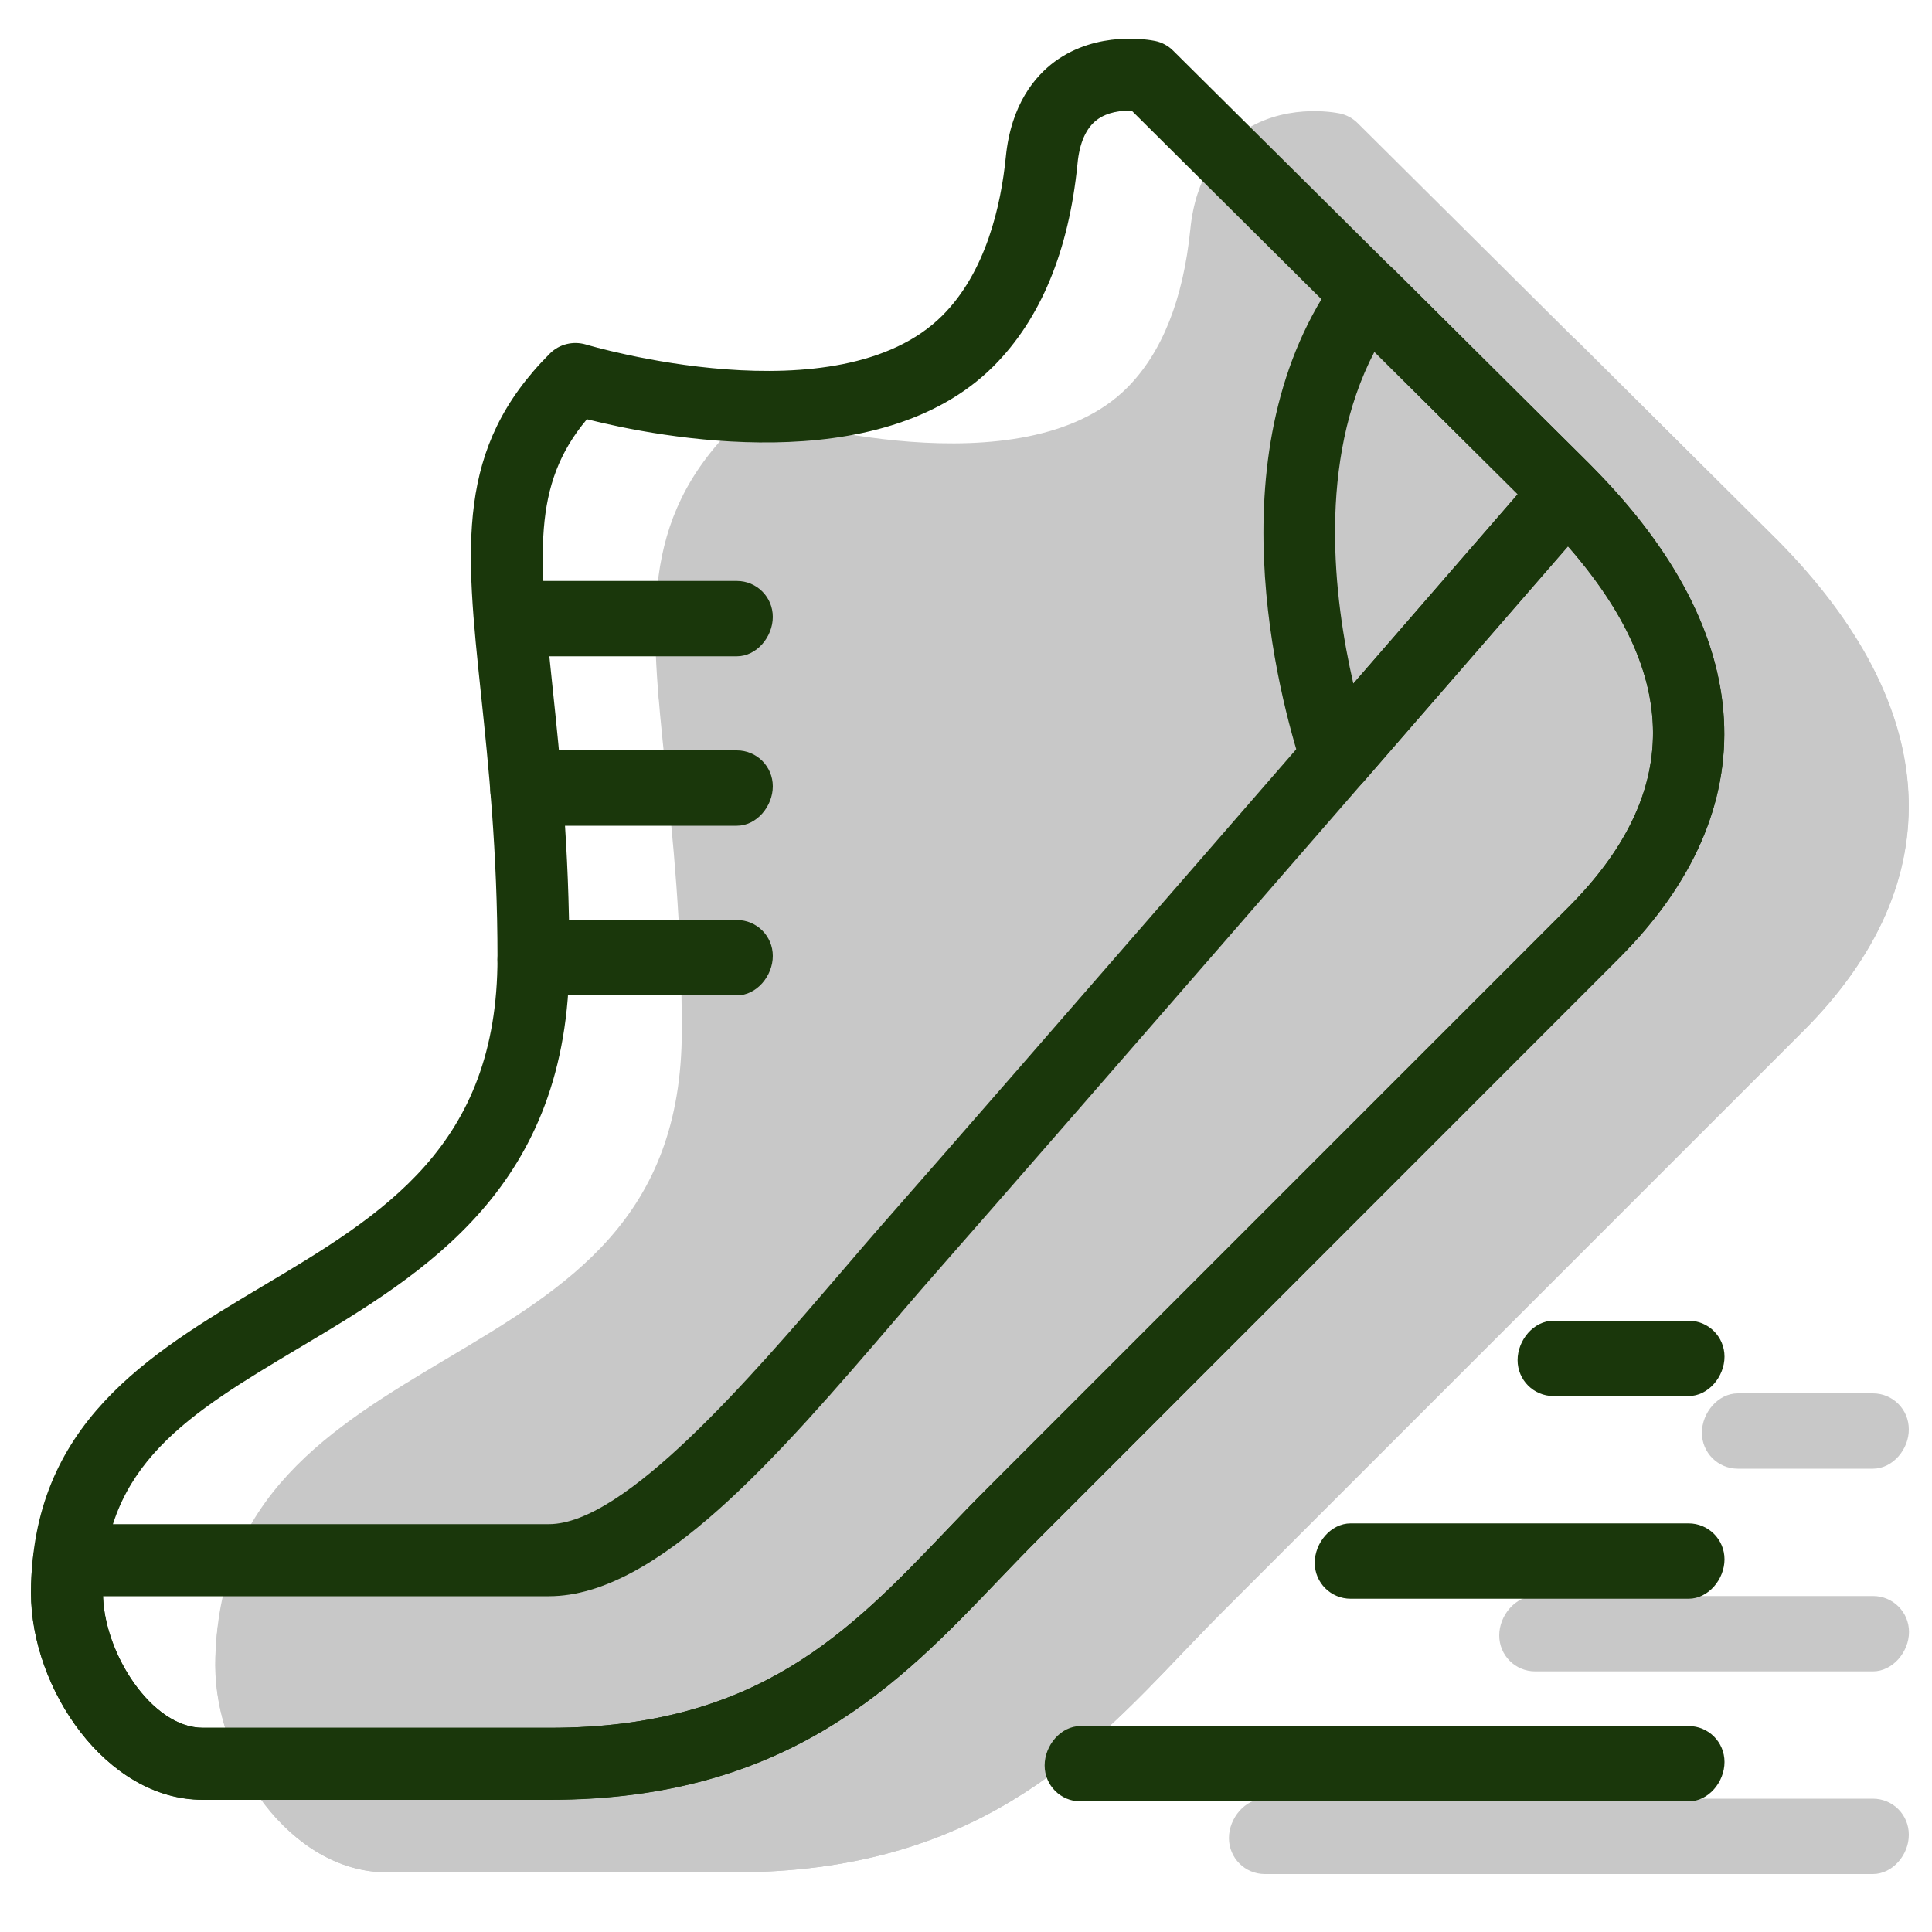 <?xml version="1.0" encoding="UTF-8"?> <!-- Generator: Adobe Illustrator 24.0.1, SVG Export Plug-In . SVG Version: 6.00 Build 0) --> <svg xmlns="http://www.w3.org/2000/svg" xmlns:xlink="http://www.w3.org/1999/xlink" version="1.1" id="Layer_1" x="0px" y="0px" viewBox="0 0 100 100" style="enable-background:new 0 0 100 100;" xml:space="preserve"> <style type="text/css"> .st0{enable-background:new ;} .st1{fill:#C8C8C8;} .st2{fill:#1A370B;} </style> <g> <g> <g class="st0"> <g> <path class="st1" d="M90.53,29.12c7.51,7.51,8.95,15.47,1.49,22.93L62.04,82.03c-5.83,5.83-10.85,13.02-24.02,13.02H20.03 c-3.88,0-7.02-4.97-7.02-8.85c0-16.29,24.15-12.41,24.15-32.87c0-16.82-4.23-23.56,2.17-29.96c0,0,14.06,4.29,20.32-1.96 c2.42-2.42,3.47-5.94,3.81-9.33c0.54-5.4,5.5-4.37,5.5-4.37L90.53,29.12z"></path> <path class="st1" d="M39.93,25.46c-2.87,3.41-2.49,7.07-1.78,13.87c0.39,3.7,0.87,8.3,0.87,14c0,11.87-7.44,16.3-14.01,20.21 c-5.66,3.37-10.13,6.03-10.13,12.66c0,3.05,2.5,6.99,5.16,6.99h17.99c10.75,0,15.5-4.98,20.53-10.25 c0.72-0.75,1.44-1.5,2.17-2.23l29.98-29.98c6.32-6.32,5.84-12.96-1.49-20.29L68.11,9.48c-0.51-0.01-1.25,0.07-1.79,0.48 c-0.56,0.42-0.91,1.19-1.01,2.29c-0.45,4.51-1.91,8.03-4.35,10.47C55.04,28.64,43.6,26.39,39.93,25.46 M38.02,96.91H20.03 c-5,0-8.88-5.76-8.88-10.71c0-8.74,6.08-12.36,11.95-15.86c6.27-3.73,12.19-7.26,12.19-17.01c0-5.5-0.47-10-0.85-13.61 c-0.8-7.69-1.34-12.77,3.57-17.67c0.49-0.49,1.2-0.66,1.86-0.47c0.13,0.04,13.07,3.89,18.46-1.5c1.81-1.81,2.91-4.57,3.28-8.2 c0.27-2.75,1.53-4.2,2.53-4.94c2.22-1.63,4.91-1.13,5.2-1.07c0.35,0.07,0.68,0.25,0.93,0.5L91.84,27.8l0,0.01 c8.72,8.72,9.25,17.8,1.49,25.56L63.36,83.34c-0.71,0.71-1.41,1.44-2.11,2.17C56.15,90.86,50.36,96.91,38.02,96.91"></path> <path class="st1" d="M90.65,29.25c-6.1,7.03-27.68,31.9-33.58,38.6c-6.05,6.88-13.56,16.67-19.12,16.67H13.11 c-0.06,0.54-0.1,1.1-0.1,1.69c0,3.88,3.14,8.85,7.02,8.85h17.99c13.17,0,18.19-7.19,24.02-13.02l29.98-29.98 C99.44,44.63,98.05,36.72,90.65,29.25"></path> <path class="st1" d="M14.88,86.38c0.09,3.02,2.55,6.81,5.16,6.81h17.99c10.75,0,15.5-4.98,20.53-10.25 c0.72-0.75,1.44-1.5,2.17-2.23l29.98-29.98c5.86-5.86,5.87-11.99,0-18.7c-8.88,10.23-26.95,31.04-32.23,37.05 c-0.84,0.95-1.71,1.96-2.59,2.99c-6.04,7.04-12.29,14.31-17.93,14.31H14.88z M38.02,96.91H20.03c-5.01,0-8.89-5.76-8.89-10.71 c0-0.66,0.04-1.29,0.12-1.9c0.11-0.94,0.9-1.65,1.85-1.65h24.84c3.93,0,10.39-7.52,15.1-13.01c0.89-1.04,1.77-2.07,2.62-3.03 C61.24,60.29,81,37.52,89.25,28.02c0.34-0.39,0.83-0.62,1.34-0.64c0.57-0.03,1.02,0.18,1.39,0.55 c8.6,8.68,9.08,17.71,1.36,25.43L63.36,83.34c-0.71,0.71-1.41,1.44-2.11,2.17C56.15,90.86,50.37,96.91,38.02,96.91"></path> <rect x="37.16" y="53.24" class="st1" width="10.53" height="0.18"></rect> <path class="st1" d="M47.68,55.28H37.16c-1.03,0-1.86-0.83-1.86-1.86c0-1.03,0.83-2.04,1.86-2.04h10.53 c1.03,0,1.86,0.83,1.86,1.86C49.55,54.27,48.71,55.28,47.68,55.28"></path> <rect x="36.78" y="44.46" class="st1" width="10.9" height="0.17"></rect> <path class="st1" d="M47.68,46.5h-10.9c-1.03,0-1.86-0.83-1.86-1.86c0-1.03,0.83-2.04,1.86-2.04h10.9 c1.03,0,1.86,0.83,1.86,1.86C49.55,45.49,48.71,46.5,47.68,46.5"></path> <rect x="35.94" y="35.68" class="st1" width="11.74" height="0.18"></rect> <path class="st1" d="M47.69,37.72H35.94c-1.03,0-1.86-0.83-1.86-1.86c0-1.03,0.83-2.04,1.86-2.04h11.74 c1.03,0,1.86,0.83,1.86,1.86C49.55,36.72,48.71,37.72,47.69,37.72"></path> <path class="st1" d="M90.53,29.12L80.34,19c-6.03,8.28-2.82,20.28-1.61,23.98c5.07-5.83,9.61-11.07,11.92-13.73 C90.61,29.2,90.57,29.16,90.53,29.12"></path> <path class="st1" d="M90.52,29.13l0.01-0.02L90.52,29.13z M80.69,21.97c-2.96,5.68-2.11,12.76-1.09,17.17l8.51-9.8L80.69,21.97z M78.73,44.85c-0.12,0-0.25-0.01-0.37-0.04c-0.66-0.13-1.19-0.61-1.4-1.25c-1.22-3.74-4.7-16.64,1.88-25.66 c0.32-0.44,0.81-0.72,1.36-0.76c0.53-0.04,1.07,0.15,1.46,0.53L91.84,27.8l0,0.01c0.02,0.02,0.11,0.12,0.13,0.14 c0.63,0.7,0.69,1.81,0.07,2.52L80.13,44.2C79.77,44.61,79.26,44.85,78.73,44.85"></path> <rect x="65.47" y="94.96" class="st1" width="31.47" height="0.18"></rect> <path class="st1" d="M96.94,97H65.47c-1.03,0-1.86-0.83-1.86-1.86s0.83-2.04,1.86-2.04h31.47c1.03,0,1.86,0.83,1.86,1.86 C98.81,95.99,97.97,97,96.94,97"></path> <rect x="79.46" y="84.47" class="st1" width="17.49" height="0.18"></rect> <path class="st1" d="M96.94,86.51H79.46c-1.03,0-1.86-0.83-1.86-1.86s0.83-2.04,1.86-2.04h17.49c1.03,0,1.86,0.83,1.86,1.86 C98.81,85.5,97.97,86.51,96.94,86.51"></path> <rect x="89.95" y="73.98" class="st1" width="6.99" height="0.18"></rect> <path class="st1" d="M96.94,76.02h-6.99c-1.03,0-1.86-0.83-1.86-1.86c0-1.03,0.83-2.04,1.86-2.04h6.99 c1.03,0,1.86,0.83,1.86,1.86C98.81,75.01,97.97,76.02,96.94,76.02"></path> </g> </g> </g> <g> <g class="st0"> <g> <path class="st2" d="M30.38,21.7c-2.87,3.41-2.49,7.07-1.78,13.87c0.39,3.7,0.87,8.3,0.87,14c0,11.87-7.44,16.3-14.01,20.21 C9.8,73.16,5.33,75.82,5.33,82.44c0,3.05,2.5,6.99,5.16,6.99h17.99c10.75,0,15.5-4.98,20.53-10.24 c0.72-0.76,1.44-1.51,2.17-2.23l29.98-29.98c6.32-6.32,5.84-12.96-1.49-20.29L58.57,5.72c-0.49-0.01-1.25,0.07-1.79,0.48 c-0.56,0.42-0.91,1.19-1.01,2.29c-0.45,4.51-1.91,8.03-4.35,10.47C45.49,24.88,34.06,22.63,30.38,21.7 M28.48,93.16H10.49 c-5,0-8.88-5.76-8.88-10.71c0-8.74,6.08-12.36,11.95-15.86c6.27-3.73,12.19-7.26,12.19-17.01c0-5.5-0.47-10-0.85-13.61 c-0.81-7.69-1.34-12.77,3.56-17.67c0.49-0.49,1.2-0.66,1.86-0.47c0.13,0.04,13.07,3.89,18.46-1.5c2.26-2.26,3.03-5.71,3.28-8.2 c0.27-2.75,1.53-4.2,2.53-4.94c2.22-1.63,4.91-1.13,5.2-1.07c0.35,0.07,0.68,0.25,0.93,0.5L82.3,24.04l0,0.01 c8.72,8.72,9.25,17.8,1.49,25.56L53.82,79.59c-0.71,0.71-1.41,1.44-2.11,2.17C46.61,87.1,40.82,93.16,28.48,93.16"></path> <path class="st2" d="M5.33,82.62c0.09,3.02,2.55,6.81,5.16,6.81h17.99c10.75,0,15.5-4.98,20.53-10.24 c0.72-0.76,1.44-1.5,2.17-2.23l29.98-29.98c5.86-5.86,5.87-11.99,0-18.7C72.28,38.5,54.21,59.31,48.93,65.32 c-0.84,0.95-1.71,1.96-2.59,2.99c-6.04,7.04-12.29,14.31-17.93,14.31H5.33z M28.48,93.15H10.49c-5.01,0-8.89-5.76-8.89-10.71 c0-0.66,0.04-1.29,0.12-1.9c0.11-0.94,0.9-1.65,1.85-1.65h24.84c3.93,0,10.39-7.52,15.1-13.01c0.89-1.04,1.77-2.07,2.62-3.03 c5.56-6.32,25.33-29.09,33.57-38.59c0.34-0.39,0.83-0.62,1.34-0.64c0.58-0.03,1.02,0.18,1.39,0.55 c8.6,8.68,9.08,17.71,1.36,25.43L53.82,79.58c-0.71,0.71-1.41,1.44-2.11,2.17C46.61,87.1,40.82,93.15,28.48,93.15"></path> <path class="st2" d="M38.14,51.52H27.61c-1.03,0-1.86-0.83-1.86-1.86c0-1.03,0.83-2.04,1.86-2.04h10.53 c1.03,0,1.86,0.83,1.86,1.86C40,50.51,39.17,51.52,38.14,51.52"></path> <path class="st2" d="M38.14,42.74h-10.9c-1.03,0-1.86-0.83-1.86-1.86c0-1.03,0.83-2.04,1.86-2.04h10.9 c1.03,0,1.86,0.83,1.86,1.86S39.17,42.74,38.14,42.74"></path> <path class="st2" d="M38.14,33.97H26.4c-1.03,0-1.86-0.83-1.86-1.86c0-1.03,0.83-2.04,1.86-2.04h11.74 c1.03,0,1.86,0.83,1.86,1.86C40,32.96,39.17,33.97,38.14,33.97"></path> <path class="st2" d="M80.97,25.38L80.97,25.38l0.02-0.02L80.97,25.38z M71.14,18.21c-2.96,5.68-2.11,12.76-1.09,17.18l8.51-9.81 L71.14,18.21z M69.18,41.09c-0.12,0-0.25-0.01-0.37-0.04c-0.66-0.13-1.19-0.61-1.4-1.25c-1.22-3.74-4.7-16.63,1.88-25.66 c0.32-0.44,0.81-0.72,1.36-0.76c0.53-0.04,1.07,0.15,1.46,0.53L82.3,24.04l0.03,0.03c0.02,0.02,0.09,0.1,0.1,0.11 c0.63,0.7,0.69,1.82,0.08,2.53L70.59,40.45C70.23,40.86,69.72,41.09,69.18,41.09"></path> <path class="st2" d="M87.4,93.24H55.93c-1.03,0-1.86-0.83-1.86-1.86c0-1.03,0.83-2.04,1.86-2.04H87.4 c1.03,0,1.86,0.83,1.86,1.86C89.26,92.24,88.43,93.24,87.4,93.24"></path> <path class="st2" d="M87.4,82.75H69.91c-1.03,0-1.86-0.83-1.86-1.86s0.83-2.04,1.86-2.04H87.4c1.03,0,1.86,0.83,1.86,1.86 C89.26,81.74,88.43,82.75,87.4,82.75"></path> <path class="st2" d="M87.4,72.26h-6.99c-1.03,0-1.86-0.83-1.86-1.86c0-1.03,0.83-2.04,1.86-2.04h6.99 c1.03,0,1.86,0.83,1.86,1.86C89.26,71.25,88.43,72.26,87.4,72.26"></path> </g> </g> </g> </g> </svg> 